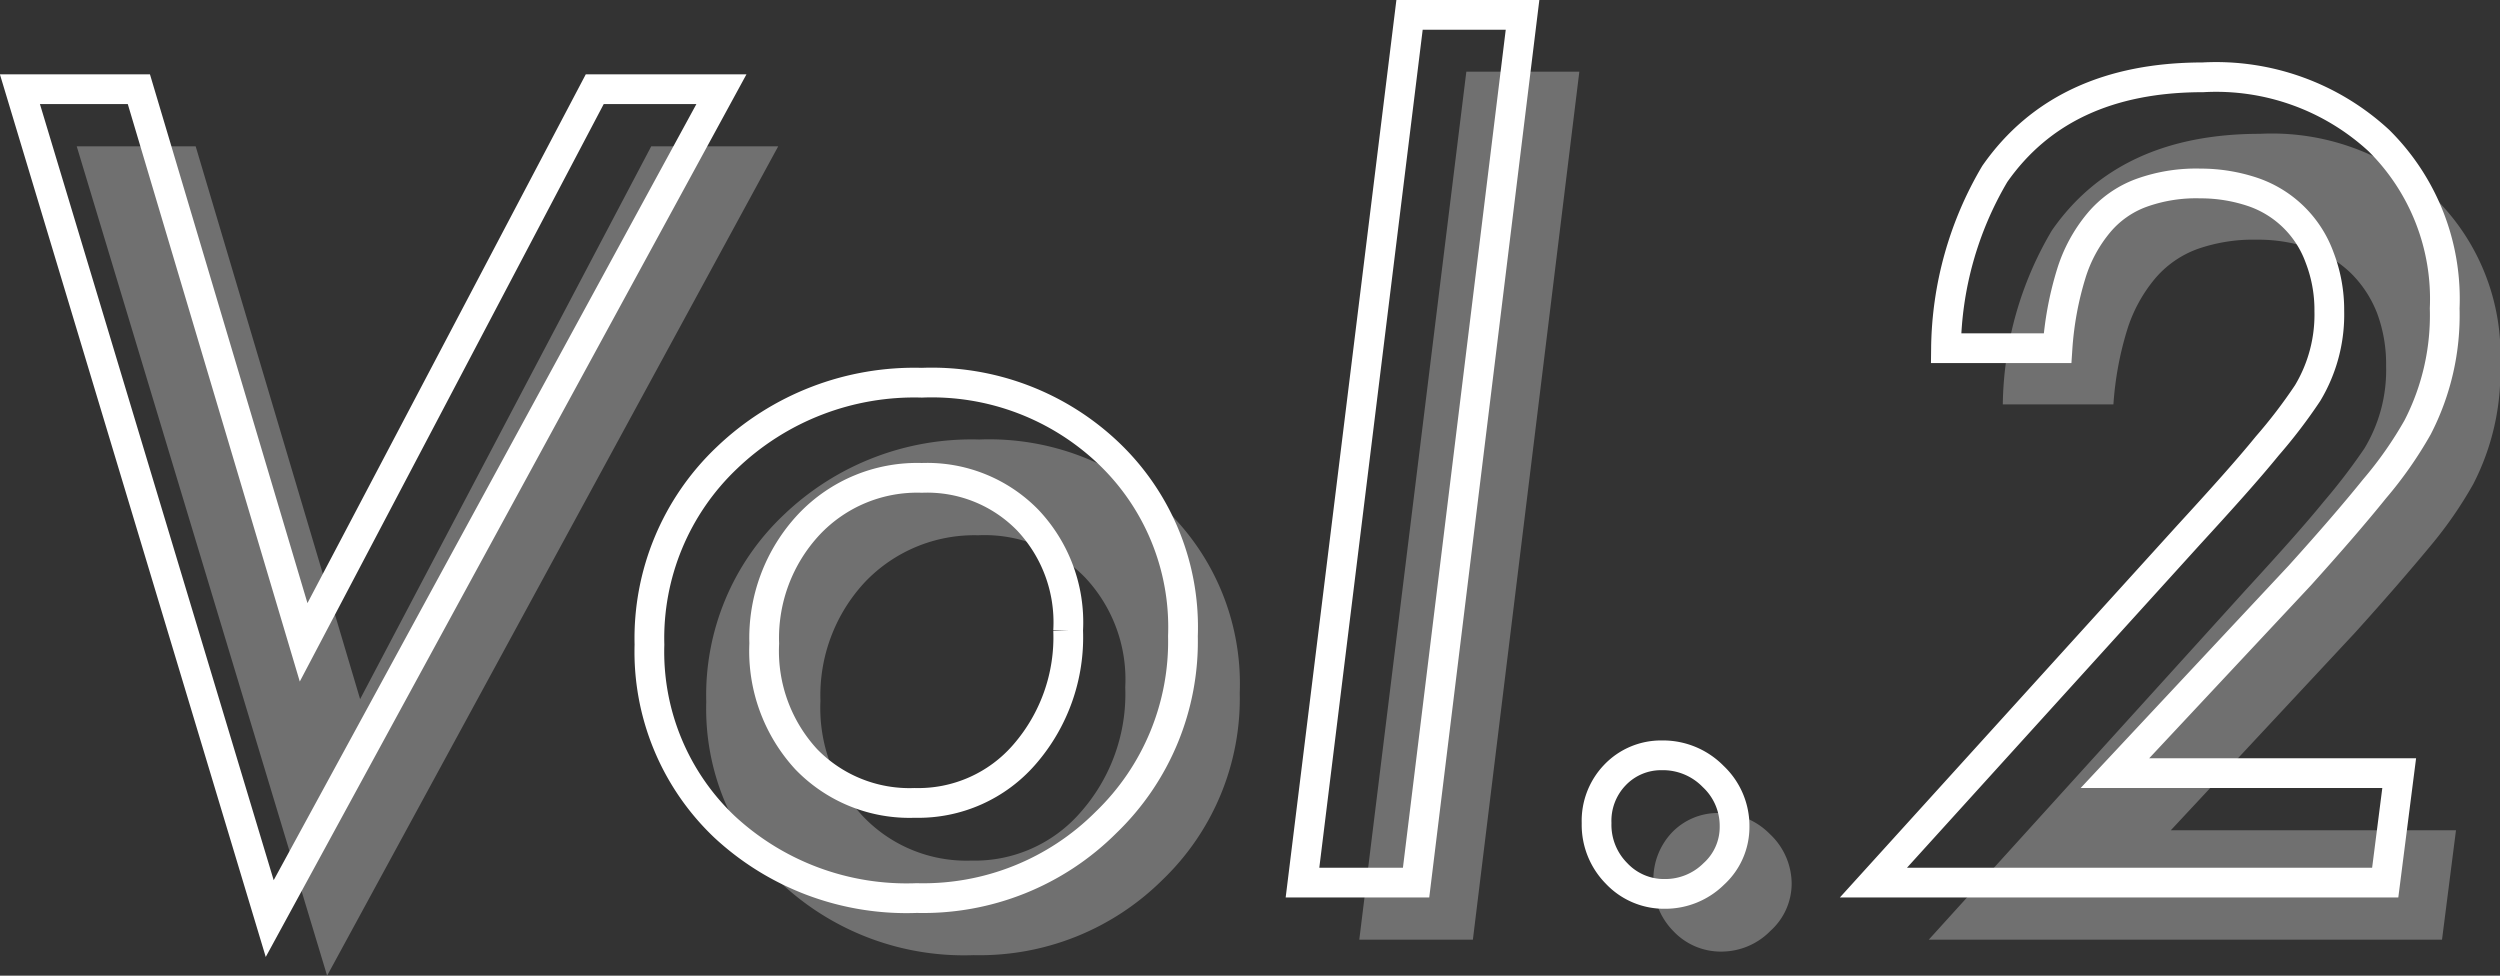 <svg xmlns="http://www.w3.org/2000/svg" viewBox="0 0 84.07 32.81"><rect x="0" y="0" width="84.07" height="32.81" fill="#333333" stroke="none"/><defs><style>.cls-2{fill:#fff}.cls-3{fill:none;stroke:#fff;stroke-miterlimit:10}</style></defs><g id="レイヤー_2" data-name="レイヤー 2"><g id="本体_変わるところ" data-name="本体（変わるところ"><g opacity=".3"><path class="cls-2" d="M26.17 4.92L11 32.81 2.58 4.92h4l5.53 18.59L21.9 4.92zM41.69 23.3a8.45 8.45 0 01-2.59 6.28 8.73 8.73 0 01-6.36 2.54 9 9 0 01-6.46-2.41 8.08 8.08 0 01-2.53-6.11 8.34 8.34 0 012.61-6.29 9.12 9.12 0 016.57-2.53 8.65 8.65 0 016.31 2.39 8.13 8.13 0 012.45 6.13zm-3.85-.19a5 5 0 00-1.37-3.71 4.72 4.72 0 00-3.58-1.4 5.08 5.08 0 00-3.8 1.57 5.59 5.59 0 00-1.5 4A5.34 5.34 0 0029 27.43a4.8 4.8 0 003.66 1.51 4.71 4.71 0 003.7-1.65 6 6 0 001.48-4.18zM53.11 2.41L49.53 31.6h-3.82l3.6-29.19zM60.25 29.71a2.14 2.14 0 01-.71 1.59 2.31 2.31 0 01-1.64.7 2.19 2.19 0 01-1.63-.69 2.34 2.34 0 01-.67-1.7 2.29 2.29 0 01.62-1.61 2.14 2.14 0 011.57-.66 2.36 2.36 0 011.73.71 2.3 2.3 0 01.73 1.66zM82.59 27.92l-.47 3.68H64.86L75.5 19.86c1.11-1.21 2-2.2 2.65-3a19.94 19.94 0 001.36-1.78 5.09 5.09 0 00.73-2.77 4.9 4.9 0 00-.3-1.77 3.84 3.84 0 00-.87-1.34 3.74 3.74 0 00-1.37-.85 5.47 5.47 0 00-1.82-.29 5.65 5.65 0 00-2 .32 3.39 3.39 0 00-1.42 1 5 5 0 00-.93 1.72 11 11 0 00-.46 2.5h-3.72A11.77 11.77 0 0169 7.75c1.5-2.16 3.83-3.25 7-3.25a8 8 0 015.87 2.15 7.41 7.41 0 012.21 5.63 8.22 8.22 0 01-.91 4 13.71 13.71 0 01-1.44 2.08c-.67.81-1.51 1.78-2.52 2.9L73 27.92z"/></g><path class="cls-3" d="M24.26 3L9.07 30.89.67 3h4l5.54 18.6L20 3zM39.78 21.39a8.45 8.45 0 01-2.59 6.27 8.69 8.69 0 01-6.36 2.54 9 9 0 01-6.47-2.4 8.11 8.11 0 01-2.52-6.12 8.36 8.36 0 012.61-6.29A9.11 9.11 0 0131 12.87a8.62 8.62 0 016.3 2.39 8.08 8.08 0 012.48 6.13zm-3.86-.19a5 5 0 00-1.36-3.71A4.72 4.72 0 0031 16.07a5 5 0 00-3.8 1.57 5.59 5.59 0 00-1.5 4 5.37 5.37 0 001.41 3.89A4.83 4.83 0 0030.76 27a4.72 4.72 0 003.7-1.64 6 6 0 001.46-4.16zM51.2.5l-3.58 29.18H43.8L47.4.5zM58.33 27.8a2.13 2.13 0 01-.7 1.59 2.32 2.32 0 01-1.65.67 2.19 2.19 0 01-1.62-.69 2.32 2.32 0 01-.67-1.69 2.22 2.22 0 01.62-1.62 2.14 2.14 0 011.57-.66 2.36 2.36 0 011.73.71 2.28 2.28 0 01.72 1.69zM80.68 26l-.47 3.68H63L73.59 18c1.11-1.21 2-2.2 2.65-3a17.38 17.38 0 001.36-1.78 5.12 5.12 0 00.73-2.76A4.9 4.9 0 0078 8.65a3.63 3.63 0 00-2.23-2.19A5.51 5.51 0 0074 6.17a5.43 5.43 0 00-2 .32 3.39 3.39 0 00-1.42 1 4.94 4.94 0 00-.93 1.72 11 11 0 00-.46 2.5h-3.75a11.77 11.77 0 011.64-5.86q2.27-3.25 7-3.25A8.07 8.07 0 0180 4.73a7.49 7.49 0 012.21 5.64 8.22 8.22 0 01-.91 4 13.17 13.17 0 01-1.45 2.07c-.66.82-1.5 1.79-2.51 2.91L71.12 26z"/></g></g></svg>